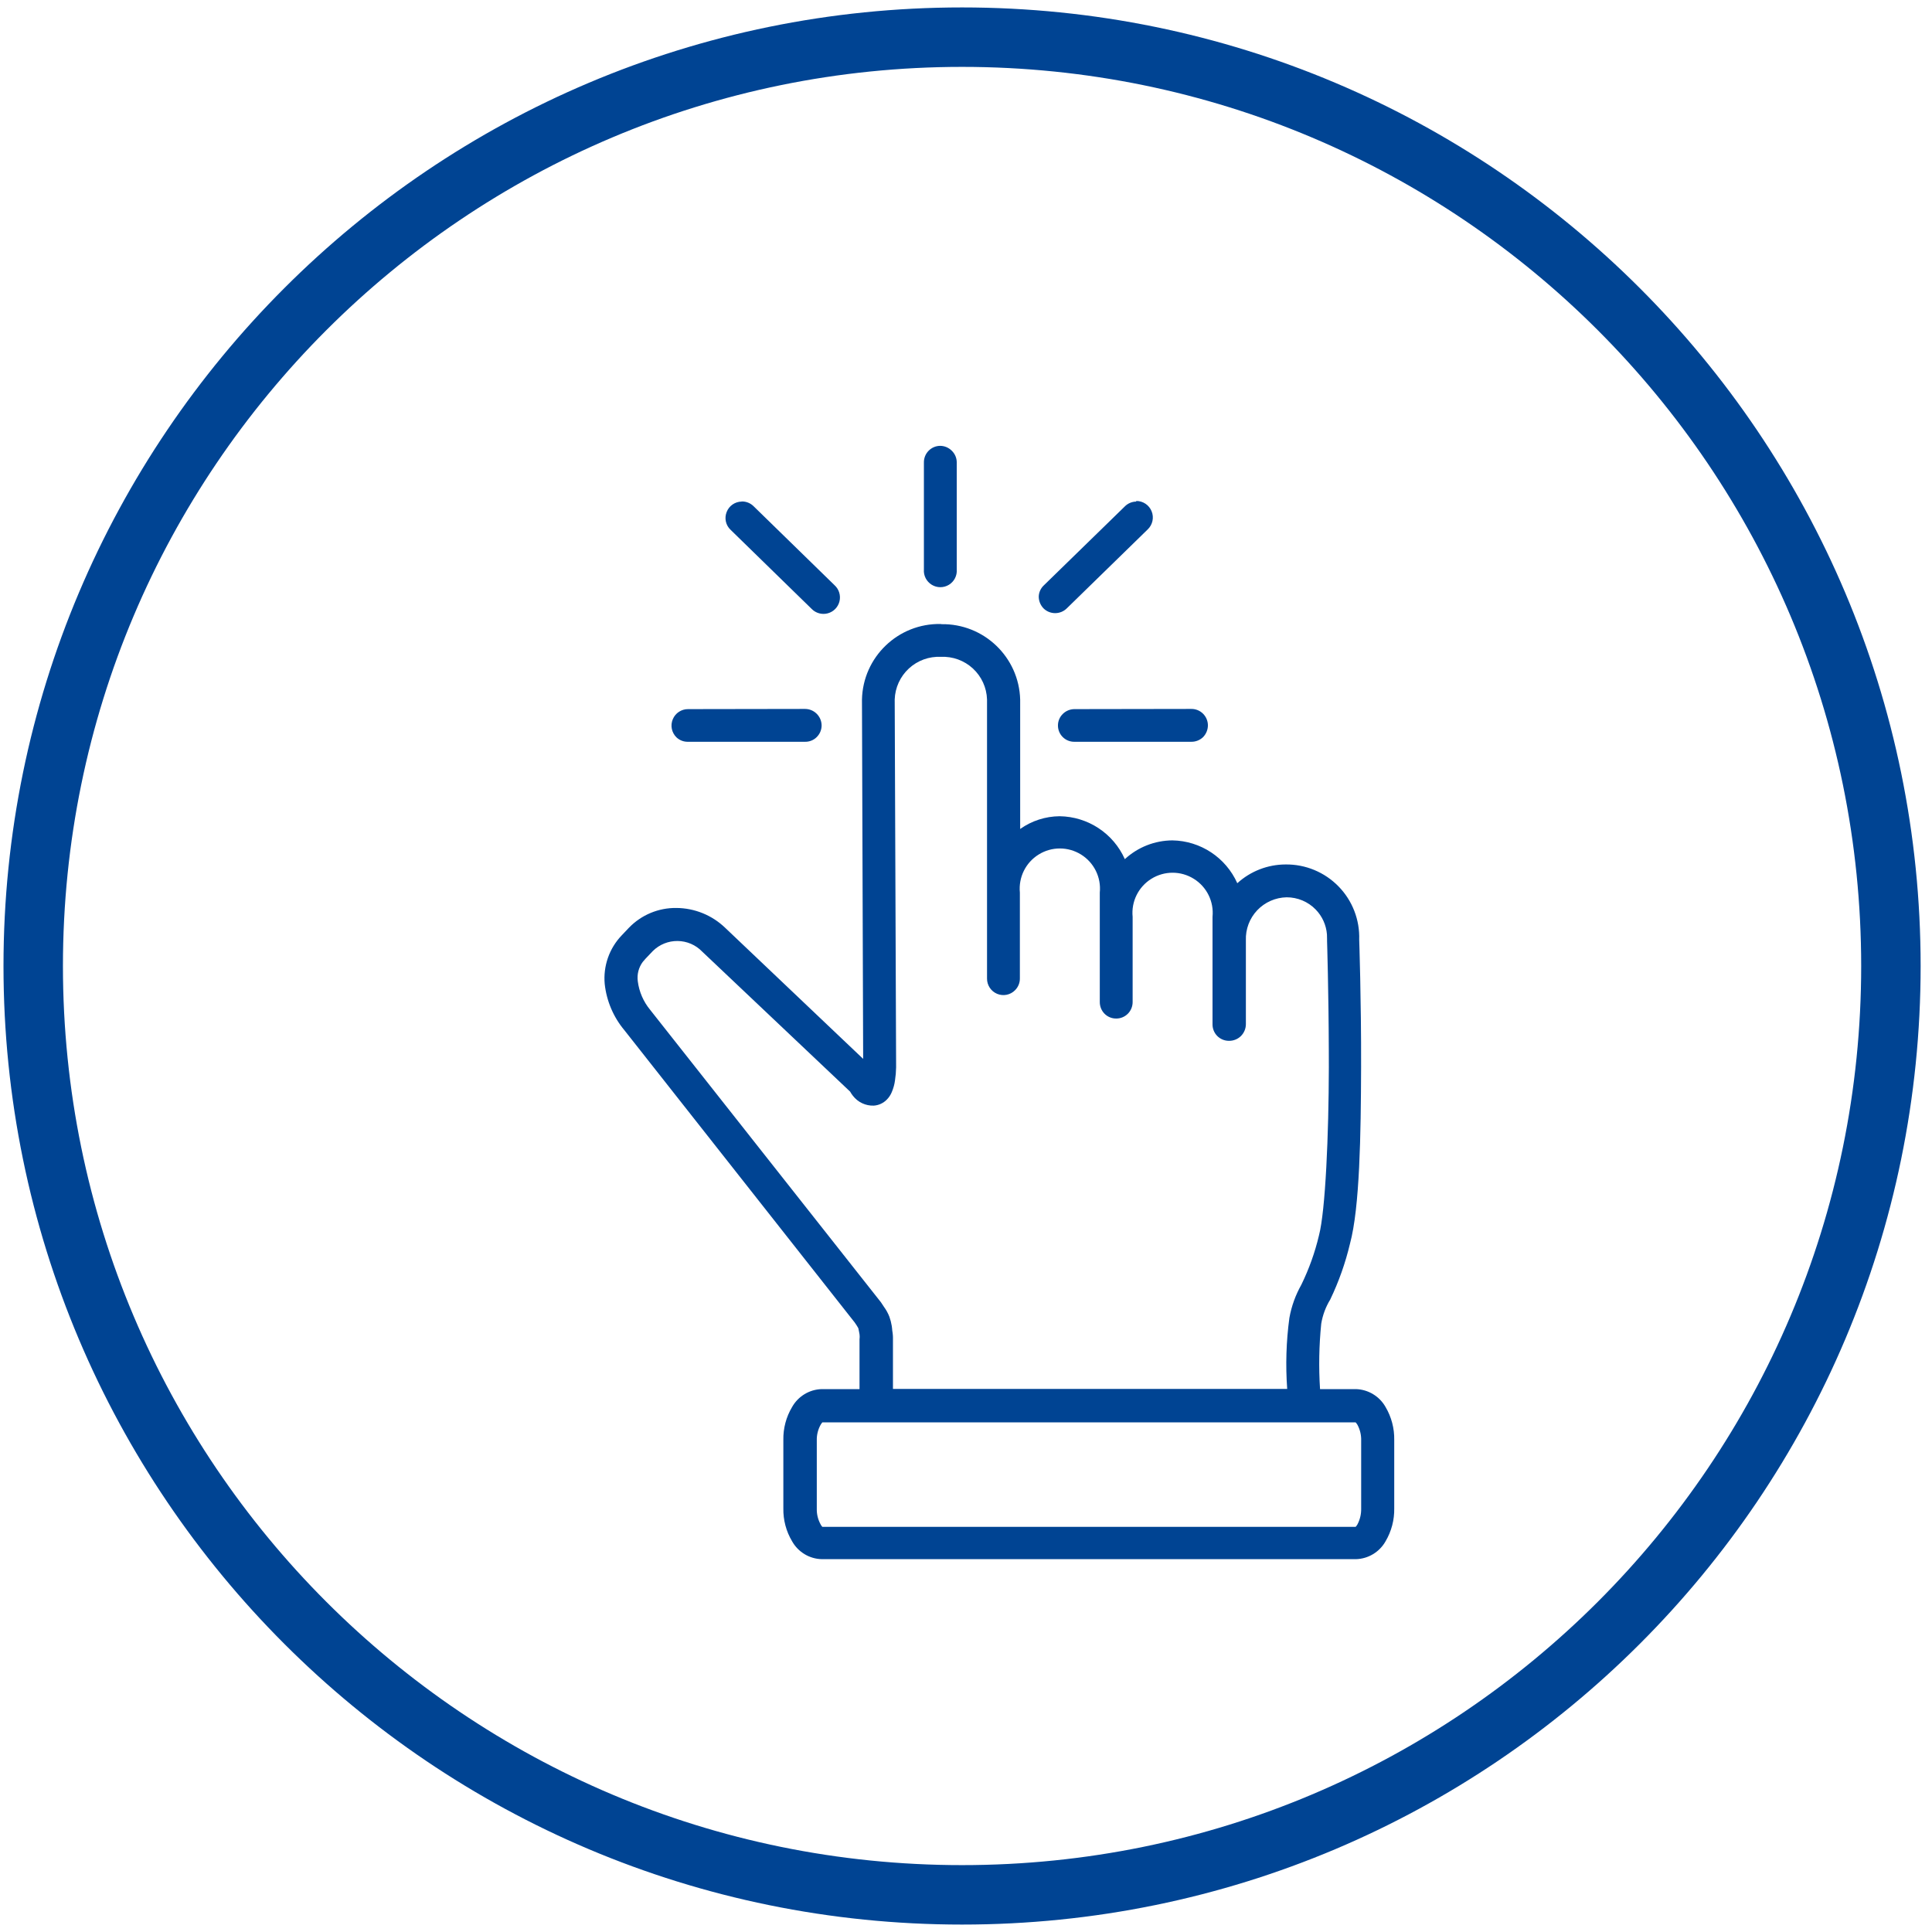 <?xml version="1.0" encoding="UTF-8"?>
<svg xmlns="http://www.w3.org/2000/svg" xmlns:xlink="http://www.w3.org/1999/xlink" version="1.1" width="52px" height="52px" viewBox="0 0 52.0 52.0">
  <defs>
    <clipPath id="i0">
      <path d="M1440,0 L1440,6882 L0,6882 L0,0 L1440,0 Z"></path>
    </clipPath>
    <clipPath id="i1">
      <path d="M9.055,4.795 L9.066,4.8 C10.211,4.779 11.159,5.686 11.189,6.831 L11.189,10.312 C11.5,10.091 11.871,9.972 12.251,9.969 C13.012,9.979 13.697,10.43 14.006,11.124 C14.355,10.802 14.811,10.622 15.286,10.619 C16.043,10.631 16.724,11.081 17.033,11.772 C17.389,11.448 17.852,11.268 18.334,11.267 C18.869,11.261 19.383,11.474 19.757,11.857 C20.131,12.239 20.332,12.758 20.314,13.293 C20.314,13.293 20.37,14.907 20.365,16.723 C20.359,18.539 20.33,20.501 20.065,21.478 C19.942,21.996 19.764,22.498 19.534,22.978 C19.412,23.177 19.33,23.398 19.292,23.628 C19.233,24.213 19.222,24.802 19.26,25.388 L20.227,25.388 C20.558,25.398 20.86,25.581 21.023,25.869 C21.182,26.138 21.263,26.446 21.257,26.758 L21.257,28.596 C21.263,28.908 21.182,29.216 21.023,29.485 C20.86,29.773 20.558,29.956 20.227,29.965 L5.848,29.965 C5.516,29.957 5.214,29.774 5.051,29.485 C4.89,29.217 4.809,28.908 4.815,28.596 L4.815,26.758 C4.809,26.446 4.89,26.137 5.051,25.869 C5.214,25.58 5.516,25.397 5.848,25.388 L6.865,25.388 L6.865,24.045 C6.865,24.037 6.875,23.989 6.865,23.912 C6.858,23.861 6.841,23.791 6.835,23.759 L6.832,23.747 C6.824,23.734 6.813,23.715 6.802,23.696 L6.785,23.668 C6.758,23.626 6.735,23.594 6.735,23.594 L0.538,15.73 C0.242,15.377 0.057,14.943 0.007,14.485 C-0.037,14.004 0.128,13.528 0.461,13.179 L0.66,12.969 C0.994,12.624 1.455,12.432 1.935,12.438 C2.424,12.441 2.893,12.631 3.246,12.969 L6.963,16.5 L6.931,6.828 C6.957,5.681 7.907,4.771 9.055,4.795 Z M20.218,26.283 L5.865,26.283 C5.857,26.293 5.851,26.299 5.844,26.309 L5.819,26.347 C5.747,26.476 5.711,26.622 5.715,26.769 L5.715,28.606 C5.711,28.754 5.747,28.901 5.819,29.031 C5.83,29.054 5.846,29.076 5.864,29.095 L20.219,29.095 C20.237,29.075 20.253,29.054 20.266,29.031 C20.335,28.9 20.37,28.754 20.367,28.606 L20.367,26.769 C20.371,26.622 20.336,26.477 20.266,26.347 C20.245,26.314 20.231,26.297 20.223,26.289 L20.218,26.283 Z M9.055,5.679 C8.737,5.664 8.427,5.777 8.194,5.992 C7.96,6.208 7.823,6.508 7.812,6.826 L7.85,16.726 L7.841,16.903 L7.82,17.079 C7.806,17.188 7.776,17.294 7.733,17.395 C7.702,17.47 7.657,17.539 7.6,17.596 C7.507,17.691 7.382,17.749 7.25,17.758 C7.03,17.766 6.821,17.667 6.687,17.493 C6.659,17.458 6.634,17.421 6.612,17.381 L2.63,13.612 C2.457,13.432 2.219,13.33 1.97,13.327 C1.72,13.324 1.48,13.421 1.303,13.596 L1.104,13.805 L1.031,13.89 C0.921,14.038 0.872,14.225 0.897,14.411 C0.933,14.694 1.049,14.961 1.231,15.181 L7.441,23.05 L7.523,23.174 C7.583,23.256 7.632,23.345 7.669,23.44 L7.706,23.56 C7.727,23.642 7.741,23.725 7.746,23.809 C7.765,23.912 7.765,23.997 7.765,23.997 L7.765,25.383 L18.376,25.383 C18.33,24.746 18.349,24.105 18.435,23.472 C18.491,23.158 18.6,22.857 18.756,22.58 C18.963,22.156 19.123,21.711 19.231,21.252 C19.406,20.591 19.494,18.531 19.497,16.726 L19.496,16.28 C19.491,14.666 19.449,13.327 19.449,13.327 C19.447,13.31 19.447,13.292 19.449,13.274 L19.446,13.149 C19.426,12.899 19.32,12.662 19.144,12.481 C18.939,12.269 18.655,12.15 18.36,12.151 C18.06,12.157 17.775,12.283 17.569,12.5 C17.363,12.718 17.253,13.009 17.264,13.309 L17.264,15.565 C17.264,15.686 17.215,15.801 17.13,15.886 C17.044,15.97 16.927,16.016 16.807,16.014 C16.688,16.014 16.574,15.966 16.491,15.881 C16.409,15.797 16.364,15.683 16.366,15.565 L16.366,12.677 C16.407,12.267 16.212,11.87 15.862,11.653 C15.513,11.435 15.07,11.435 14.72,11.653 C14.371,11.87 14.175,12.267 14.216,12.677 L14.216,14.968 C14.217,15.086 14.171,15.2 14.088,15.284 C14.004,15.368 13.891,15.415 13.773,15.414 C13.655,15.415 13.542,15.368 13.459,15.284 C13.376,15.2 13.331,15.086 13.332,14.968 L13.332,12.024 C13.373,11.614 13.177,11.217 12.828,11 C12.478,10.782 12.035,10.782 11.686,11 C11.336,11.217 11.141,11.614 11.181,12.024 L11.181,14.336 C11.182,14.455 11.135,14.568 11.051,14.652 C10.925,14.78 10.734,14.818 10.568,14.749 C10.402,14.679 10.295,14.516 10.297,14.336 L10.297,6.826 C10.287,6.508 10.15,6.208 9.916,5.992 C9.683,5.777 9.372,5.664 9.055,5.679 Z M5.397,7.081 C5.642,7.081 5.842,7.278 5.845,7.524 C5.845,7.643 5.797,7.757 5.712,7.84 C5.629,7.923 5.514,7.968 5.397,7.965 L2.253,7.965 C2.136,7.969 2.022,7.926 1.937,7.845 C1.808,7.718 1.769,7.526 1.839,7.359 C1.908,7.192 2.072,7.084 2.253,7.086 Z M15.793,7.081 C15.911,7.079 16.026,7.125 16.11,7.208 C16.194,7.292 16.242,7.405 16.242,7.524 C16.241,7.642 16.194,7.755 16.112,7.84 C16.026,7.922 15.912,7.967 15.793,7.965 L12.65,7.965 C12.533,7.967 12.42,7.922 12.337,7.84 C12.253,7.758 12.206,7.646 12.206,7.529 C12.205,7.411 12.252,7.298 12.336,7.216 C12.42,7.132 12.534,7.086 12.652,7.086 Z M3.695,1.497 C3.815,1.495 3.931,1.542 4.016,1.627 L6.193,3.751 C6.313,3.86 6.364,4.026 6.326,4.184 C6.288,4.342 6.167,4.466 6.01,4.508 C5.854,4.55 5.686,4.503 5.574,4.386 L3.397,2.262 C3.265,2.14 3.222,1.949 3.289,1.781 C3.353,1.614 3.513,1.503 3.692,1.5 Z M14.312,1.484 C14.494,1.482 14.659,1.592 14.727,1.761 C14.796,1.929 14.754,2.123 14.622,2.249 L12.445,4.373 C12.271,4.546 11.99,4.546 11.816,4.373 C11.734,4.287 11.688,4.173 11.689,4.054 C11.693,3.94 11.743,3.832 11.827,3.754 L14.006,1.63 C14.087,1.548 14.197,1.502 14.312,1.5 Z M9.034,0 C9.15,0 9.261,0.046 9.344,0.127 C9.433,0.211 9.483,0.327 9.482,0.449 L9.482,3.327 C9.495,3.493 9.414,3.652 9.272,3.739 C9.13,3.826 8.951,3.826 8.809,3.739 C8.667,3.652 8.585,3.493 8.598,3.327 L8.598,0.449 C8.596,0.331 8.641,0.218 8.723,0.134 C8.804,0.05 8.916,0.001 9.034,0 Z"></path>
    </clipPath>
  </defs>
  <g transform="translate(-493.0 -1788.0)">
    <g clip-path="url(#i0)">
      <g transform="translate(0.0 1342.0)">
        <g transform="translate(318.321 447)">
          <g transform="translate(175.573 0.0)">
            <path d="M25,50 C38.807,50 50,38.807 50,25 C50,11.193 38.807,0 25,0 C11.193,0 0,11.193 0,25 C0,38.807 11.193,50 25,50 Z" stroke="#004493" stroke-width="1.6" fill="none" stroke-miterlimit="10"></path>
            <g transform="translate(11 11.0)">
              <g transform="translate(4.375 0.0)">
                <g clip-path="url(#i1)">
                  <polygon points="5.55111512e-17,0 21.257,0 21.257,29.965 5.55111512e-17,29.965 5.55111512e-17,0" stroke="none" fill="#004493"></polygon>
                </g>
              </g>
            </g>
          </g>
        </g>
      </g>
    </g>
  </g>
</svg>
